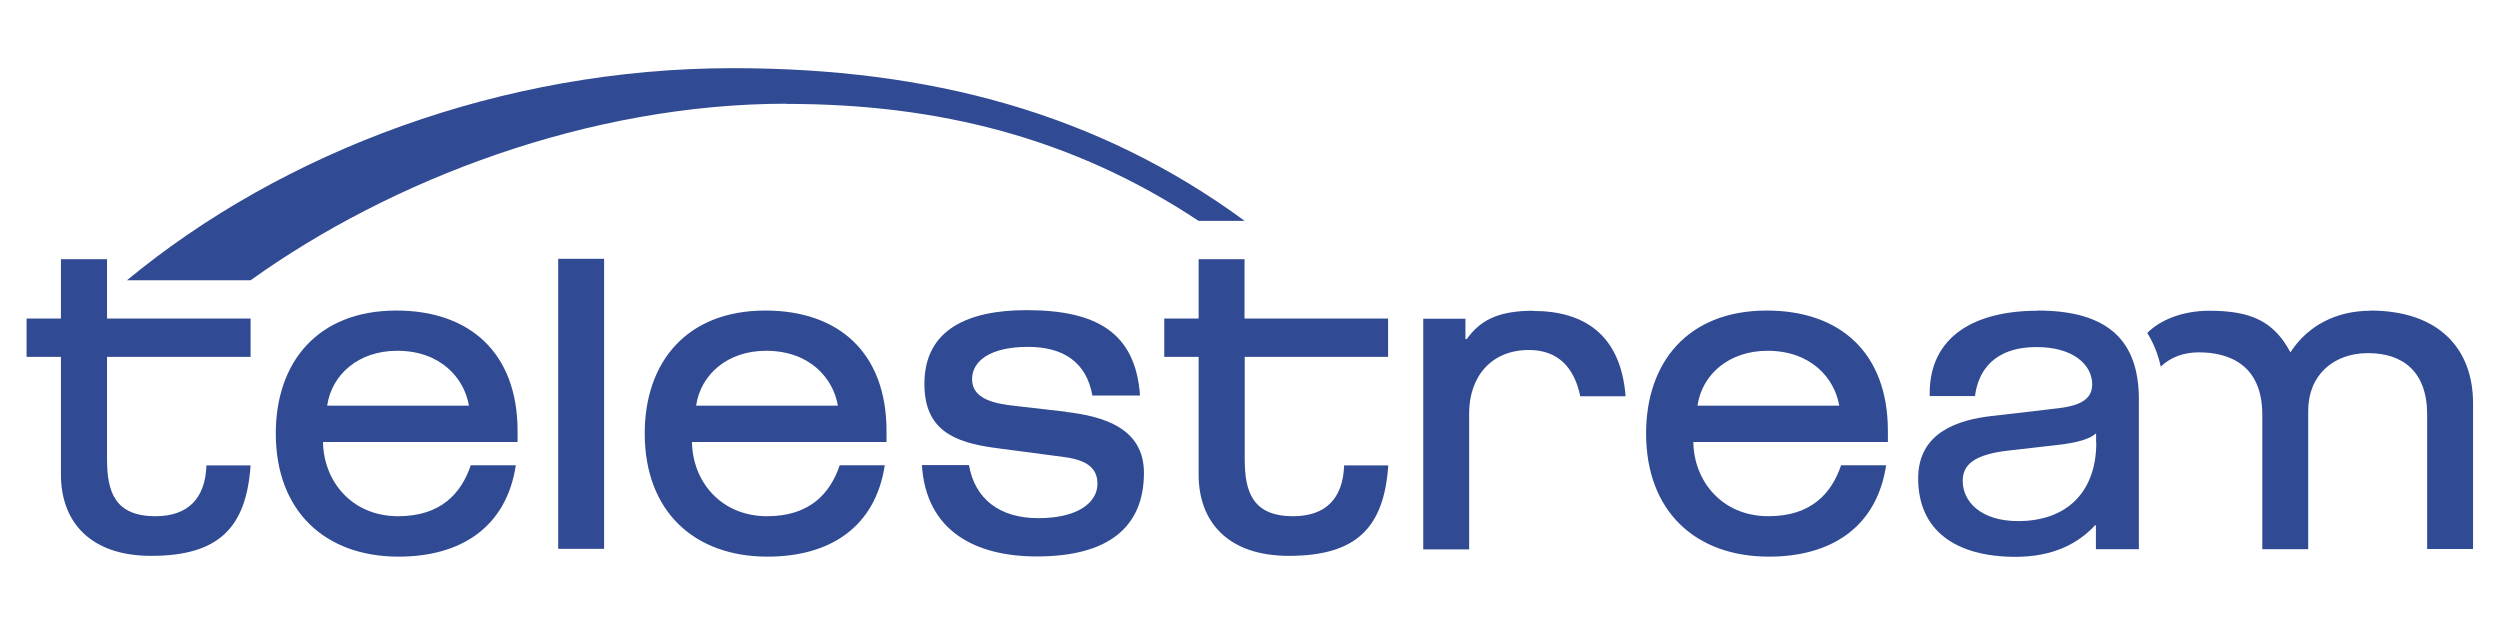 <?xml version="1.0" encoding="UTF-8"?>
<svg id="Layer_1" data-name="Layer 1" xmlns="http://www.w3.org/2000/svg" viewBox="0 0 128 32">
  <defs>
    <style>
      .cls-1 {
        fill: #304a93;
      }
    </style>
  </defs>
  <g>
    <path class="cls-1" d="M121.36,15.91c-1.69,0-3.19,.73-4.09,2.13-.84-1.57-1.98-2.13-4.16-2.13-1.4,0-2.55,.5-3.17,1.14,.34,.54,.56,1.12,.69,1.72,.51-.49,1.19-.73,1.95-.73,1.54,0,3.25,.63,3.25,3.19v6.89h2.35v-7.09c0-1.81,1.28-2.95,3.06-2.95s3.03,.94,3.03,3.14v6.89h2.35v-7.47c0-2.71-1.67-4.74-5.28-4.74Z"/>
    <path class="cls-1" d="M104.32,15.91c-3.21,0-5.52,1.31-5.52,4.23v.14h2.32c.15-1.2,.89-2.51,3.16-2.51,1.85,0,2.84,.89,2.84,1.91,0,.65-.44,1.06-1.65,1.21-1.14,.14-2.27,.27-3.5,.41-1.65,.19-3.76,.8-3.76,3.19,0,2.69,1.94,4.02,4.99,4.02,1.91,0,3.21-.68,4.07-1.62h.04v1.23h2.2v-7.67c0-2.98-1.54-4.55-5.19-4.55Zm3.01,6.75c0,2.52-1.5,4.02-4,4.02-1.94,0-2.84-1.02-2.84-2.06,0-.85,.62-1.35,2.33-1.55,.9-.1,1.47-.17,2.37-.27,1.19-.12,1.83-.34,2.11-.6h.02v.46Z"/>
  </g>
  <path class="cls-1" d="M12.83,18.27v-1.96H5.48v-3.04H3.12v3.04H1.36v1.96h1.76v6.03c0,2.42,1.5,4.16,4.62,4.16,3.49,0,4.87-1.47,5.09-4.63h-2.26c-.06,1.7-.95,2.6-2.61,2.6-2.09,0-2.48-1.26-2.48-2.93v-5.23h7.35Z"/>
  <path class="cls-1" d="M24.1,23.83c-.48,1.42-1.52,2.6-3.71,2.6-2.42,0-3.83-1.84-3.85-3.8h9.96v-.56c0-4.04-2.49-6.17-6.2-6.17-4.07,0-6.18,2.68-6.18,6.29,0,3.97,2.51,6.31,6.29,6.31,3.19,0,5.52-1.51,6-4.68h-2.31Zm-3.76-5.87c2.22,0,3.43,1.4,3.67,2.81h-7.26c.24-1.62,1.63-2.81,3.58-2.81Z"/>
  <path class="cls-1" d="M71.07,18.27v-1.96h-7.35v-3.04h-2.35v3.04h-1.76v1.96h1.76v6.03c0,2.42,1.5,4.16,4.62,4.16,3.49,0,4.87-1.47,5.09-4.63h-2.26c-.06,1.7-.95,2.6-2.61,2.6-2.09,0-2.48-1.26-2.48-2.93v-5.23h7.35Z"/>
  <path class="cls-1" d="M28.58,13.25h2.35v14.85h-2.35V13.25Z"/>
  <path class="cls-1" d="M42.99,23.83c-.48,1.42-1.52,2.6-3.71,2.6-2.42,0-3.83-1.84-3.85-3.8h9.96v-.56c0-4.04-2.48-6.17-6.2-6.17-4.07,0-6.18,2.68-6.18,6.29,0,3.97,2.51,6.31,6.29,6.31,3.19,0,5.52-1.51,6-4.68h-2.31Zm-3.76-5.87c2.22,0,3.43,1.4,3.67,2.81h-7.26c.24-1.62,1.63-2.81,3.58-2.81Z"/>
  <path class="cls-1" d="M94.26,23.83c-.48,1.42-1.52,2.6-3.71,2.6-2.42,0-3.83-1.84-3.85-3.8h9.96v-.56c0-4.04-2.48-6.17-6.2-6.17-4.07,0-6.18,2.68-6.18,6.29,0,3.97,2.51,6.31,6.29,6.31,3.19,0,5.52-1.51,6-4.68h-2.31Zm-3.76-5.87c2.22,0,3.43,1.4,3.67,2.81h-7.26c.24-1.62,1.63-2.81,3.59-2.81Z"/>
  <path class="cls-1" d="M78.51,15.91c-1.87,0-2.75,.53-3.41,1.45h-.07v-1.04h-2.16v11.81h2.35v-6.97c0-1.84,1.1-3.24,3.06-3.24,1.47,0,2.32,.87,2.63,2.37h2.32c-.24-3.13-2.1-4.37-4.73-4.37Z"/>
  <path class="cls-1" d="M54.57,21.08l-2.53-.29c-1.21-.12-2.27-.39-2.27-1.38,0-.92,.92-1.65,2.86-1.65,1.79,0,2.99,.76,3.3,2.49h2.44c-.23-3.23-2.24-4.37-5.81-4.37-2.92,0-5.23,.94-5.23,3.77,0,2.32,1.43,3,3.67,3.29l2.95,.39c.99,.12,2.24,.24,2.24,1.43,0,.99-1.03,1.77-3.03,1.77s-3.25-1-3.55-2.72h-2.41c.22,3.41,2.77,4.68,5.89,4.68,3.63,0,5.48-1.48,5.48-4.28,0-2.3-2.09-2.9-4-3.12Z"/>
  <path class="cls-1" d="M40.27,5.32c7.76,0,14.67,1.73,21.1,5.99h2.36c-7.54-5.53-16.15-7.82-26.21-7.82C25.72,3.49,14.47,7.76,6.5,14.35h6.33c7.2-5.16,17.34-9.04,27.45-9.04Z"/>
</svg>